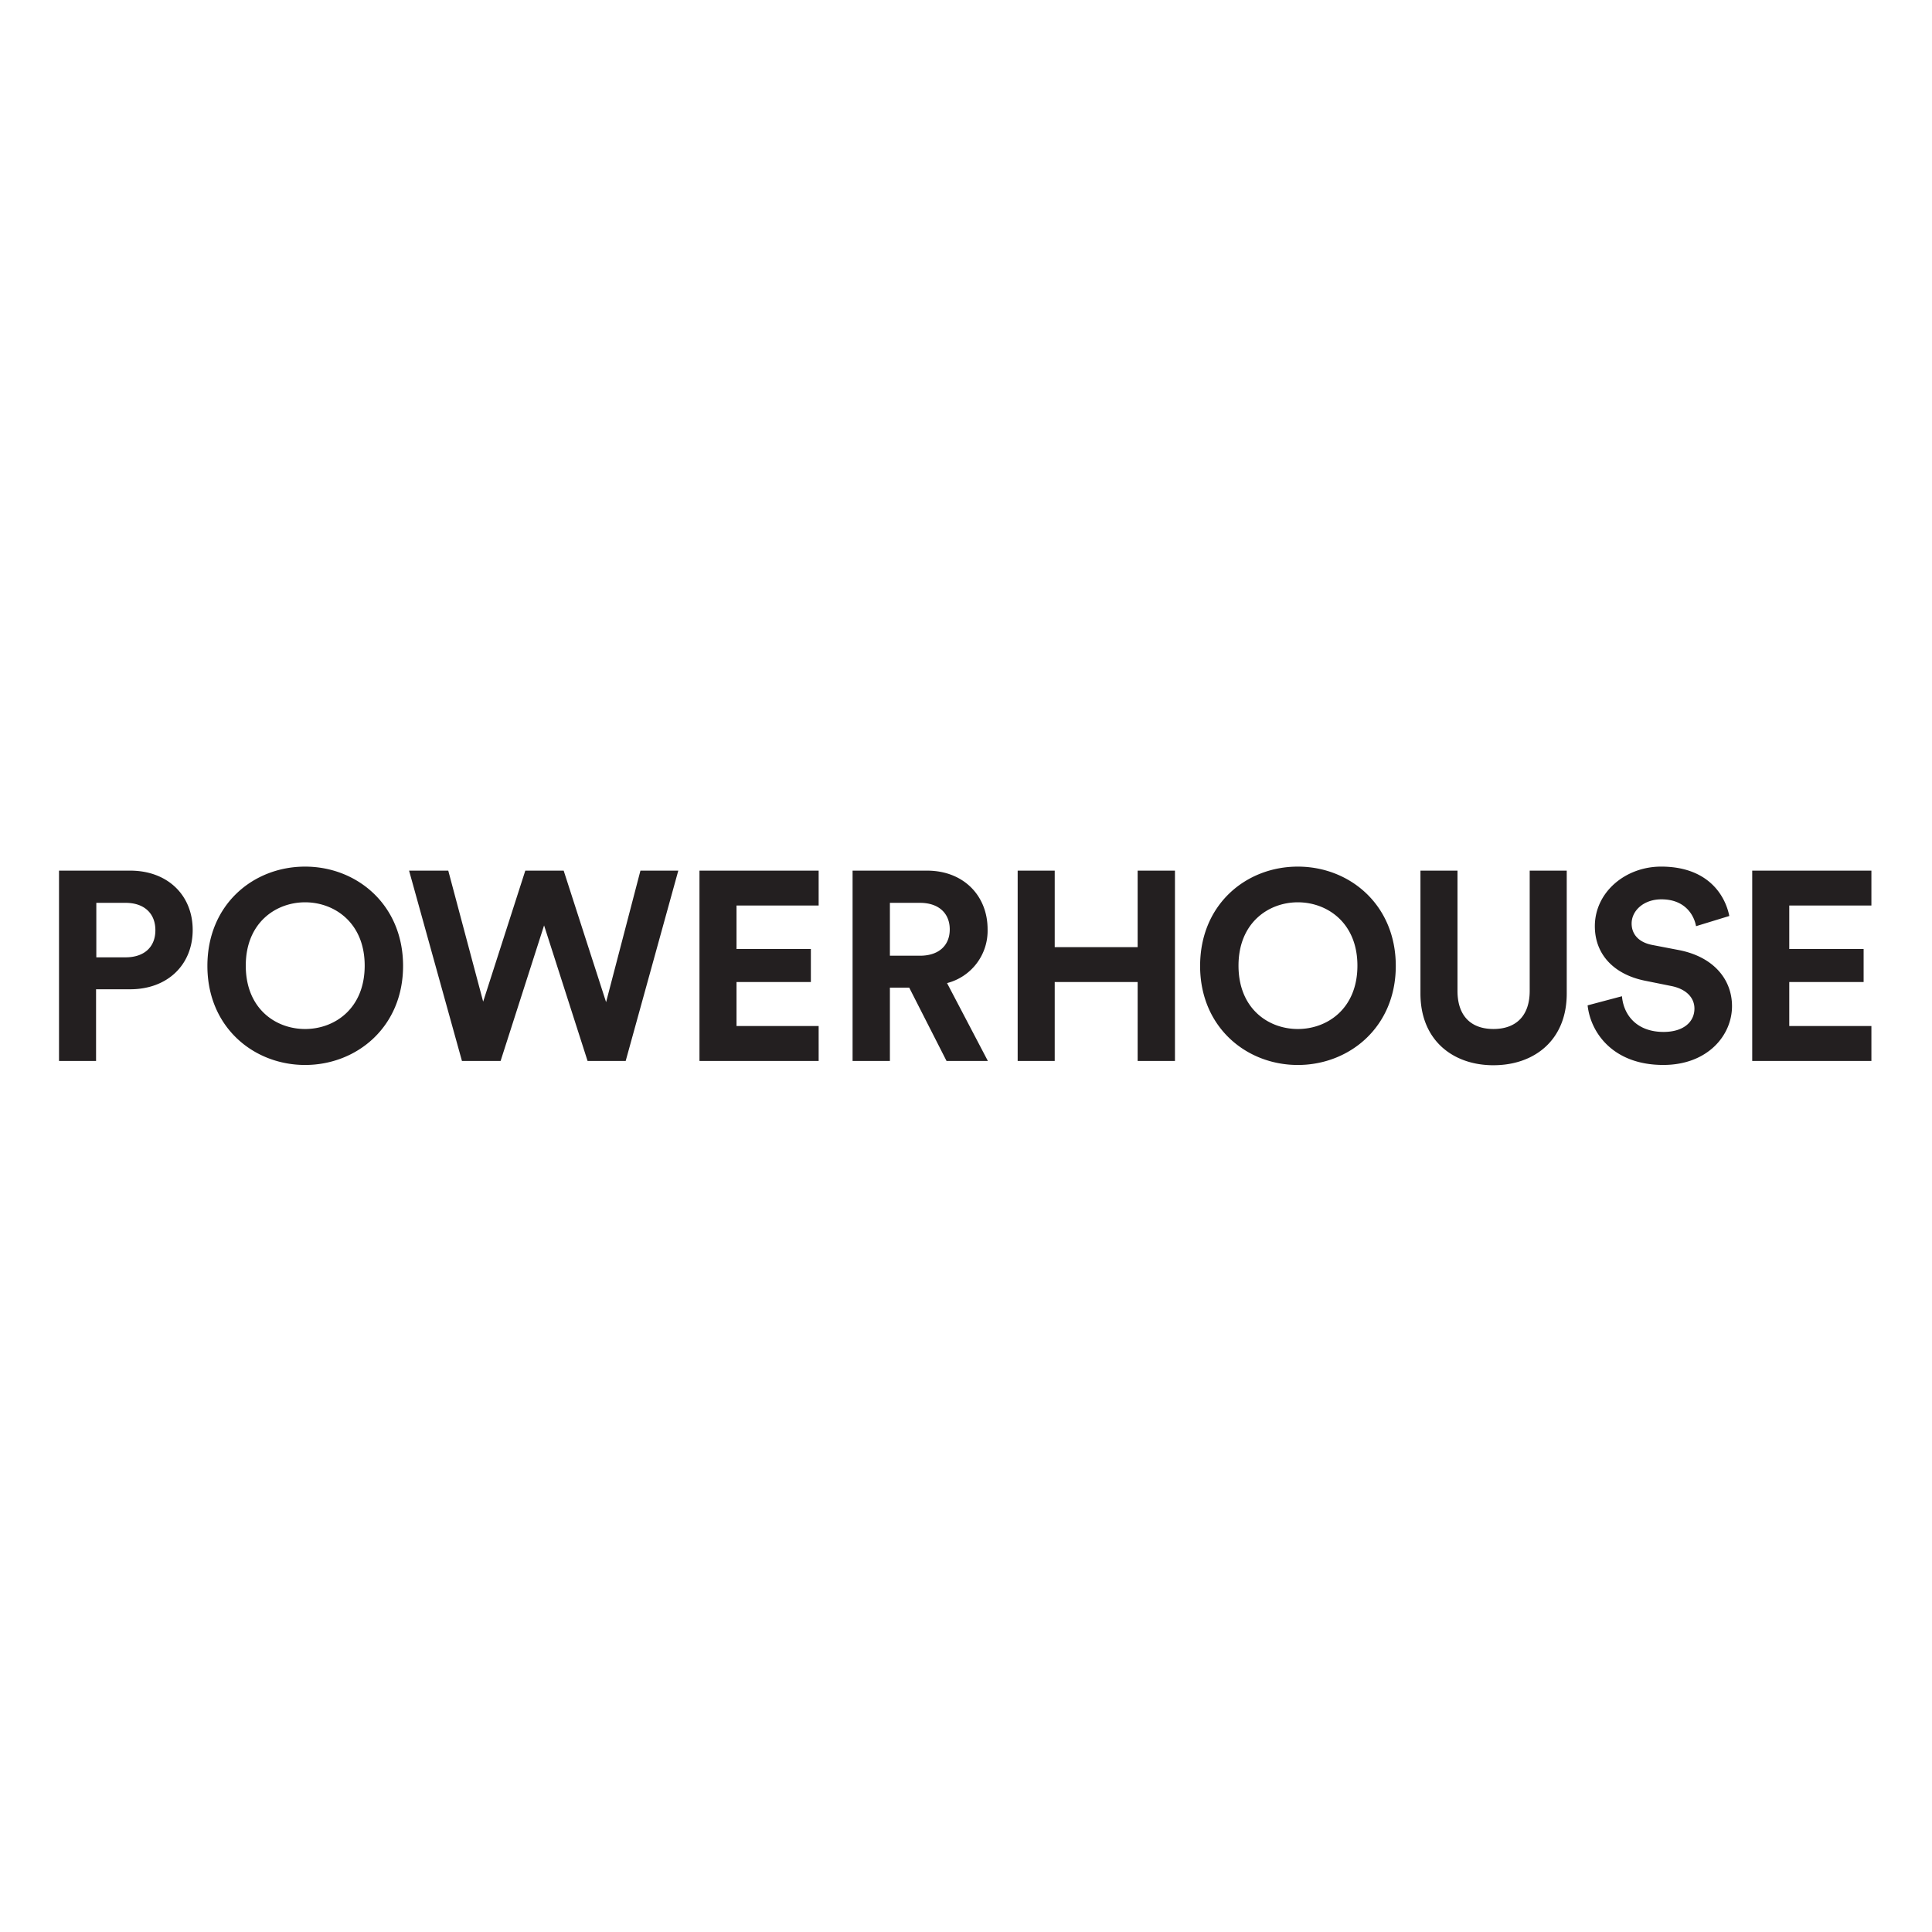 <svg id="powerhouse" xmlns="http://www.w3.org/2000/svg" width="622" height="622" viewBox="0 0 622 622">
  <rect id="Rectangle_1894" data-name="Rectangle 1894" width="622" height="622" fill="#fff"/>
  <path id="Powerhouse_Logo_Interim_Black" d="M583.492,62.555V51.323H557.048V37.15h23.938V26.521H557.048v-14h26.444V1.288h-38.37V62.555ZM537.744,15.89C536.361,8.979,530.657-.01,515.8-.01c-11.579,0-21.344,8.294-21.344,19.182,0,9.245,6.308,15.553,16.075,17.54l8.554,1.727c4.753.951,7.431,3.717,7.431,7.259,0,4.321-3.545,7.518-9.937,7.518-8.642,0-12.875-5.444-13.394-11.492l-11.06,2.938c.951,8.729,8.122,19.185,24.367,19.185,14.258,0,22.123-9.508,22.123-18.926,0-8.642-5.963-15.9-17.111-18.059l-8.554-1.643c-4.493-.864-6.652-3.542-6.652-6.911,0-4.061,3.8-7.778,9.59-7.778,7.778,0,10.544,5.269,11.148,8.642l10.716-3.285Zm-75.93,48.048c13.134,0,23.591-8.038,23.591-23.074V1.288H473.481V40c0,8.038-4.408,12.271-11.667,12.271S450.234,48.041,450.234,40V1.288H438.308V40.867c0,15.037,10.456,23.074,23.506,23.074M367.37,31.968c0,19.7,14.864,31.888,31.456,31.888s31.541-12.186,31.541-31.888S415.5-.007,398.829-.007s-31.456,12.183-31.456,31.972m12.358-.088c0-13.826,9.677-20.393,19.1-20.393s19.182,6.567,19.182,20.393-9.677,20.4-19.182,20.4-19.1-6.567-19.1-20.4M359.274,62.555V1.288H347.262V25.915h-26.7V1.288H308.635V62.555h11.927V37.15h26.7V62.555ZM267.5,28.68V11.657h9.677c6.048,0,9.59,3.37,9.59,8.554s-3.542,8.469-9.59,8.469ZM285.73,62.555h13.307L285.9,37.494a17.386,17.386,0,0,0,13.05-17.371c0-10.628-7.606-18.838-19.529-18.838H255.485v61.27H267.5V38.964h6.223L285.73,62.555Zm-41.168,0V51.323H218.118V37.15h23.938V26.521H218.118v-14h26.444V1.288h-38.37V62.555ZM176.13,43.632,162.473,1.288H150.118L136.552,43.46,125.317,1.288H112.7l17.023,61.27h12.443l14-43.639,14,43.639h12.271l16.939-61.27H187.187l-11.06,42.344ZM47.771,31.965c0,19.7,14.864,31.888,31.453,31.888s31.544-12.186,31.544-31.888S95.9-.007,79.224-.007,47.771,12.176,47.771,31.965m12.355-.088c0-13.826,9.677-20.393,19.1-20.393s19.182,6.567,19.182,20.393-9.677,20.4-19.182,20.4-19.1-6.567-19.1-20.4M22.9,39.484c12.1,0,20.136-7.95,20.136-19.1S35,1.288,22.9,1.288H0V62.555H11.927V39.481H22.9ZM12.011,29.2V11.657h9.42c5.963,0,9.593,3.37,9.593,8.814S27.395,29.2,21.432,29.2h-9.42Z" transform="translate(19 279.009)" fill="#231f20"/>
</svg>
